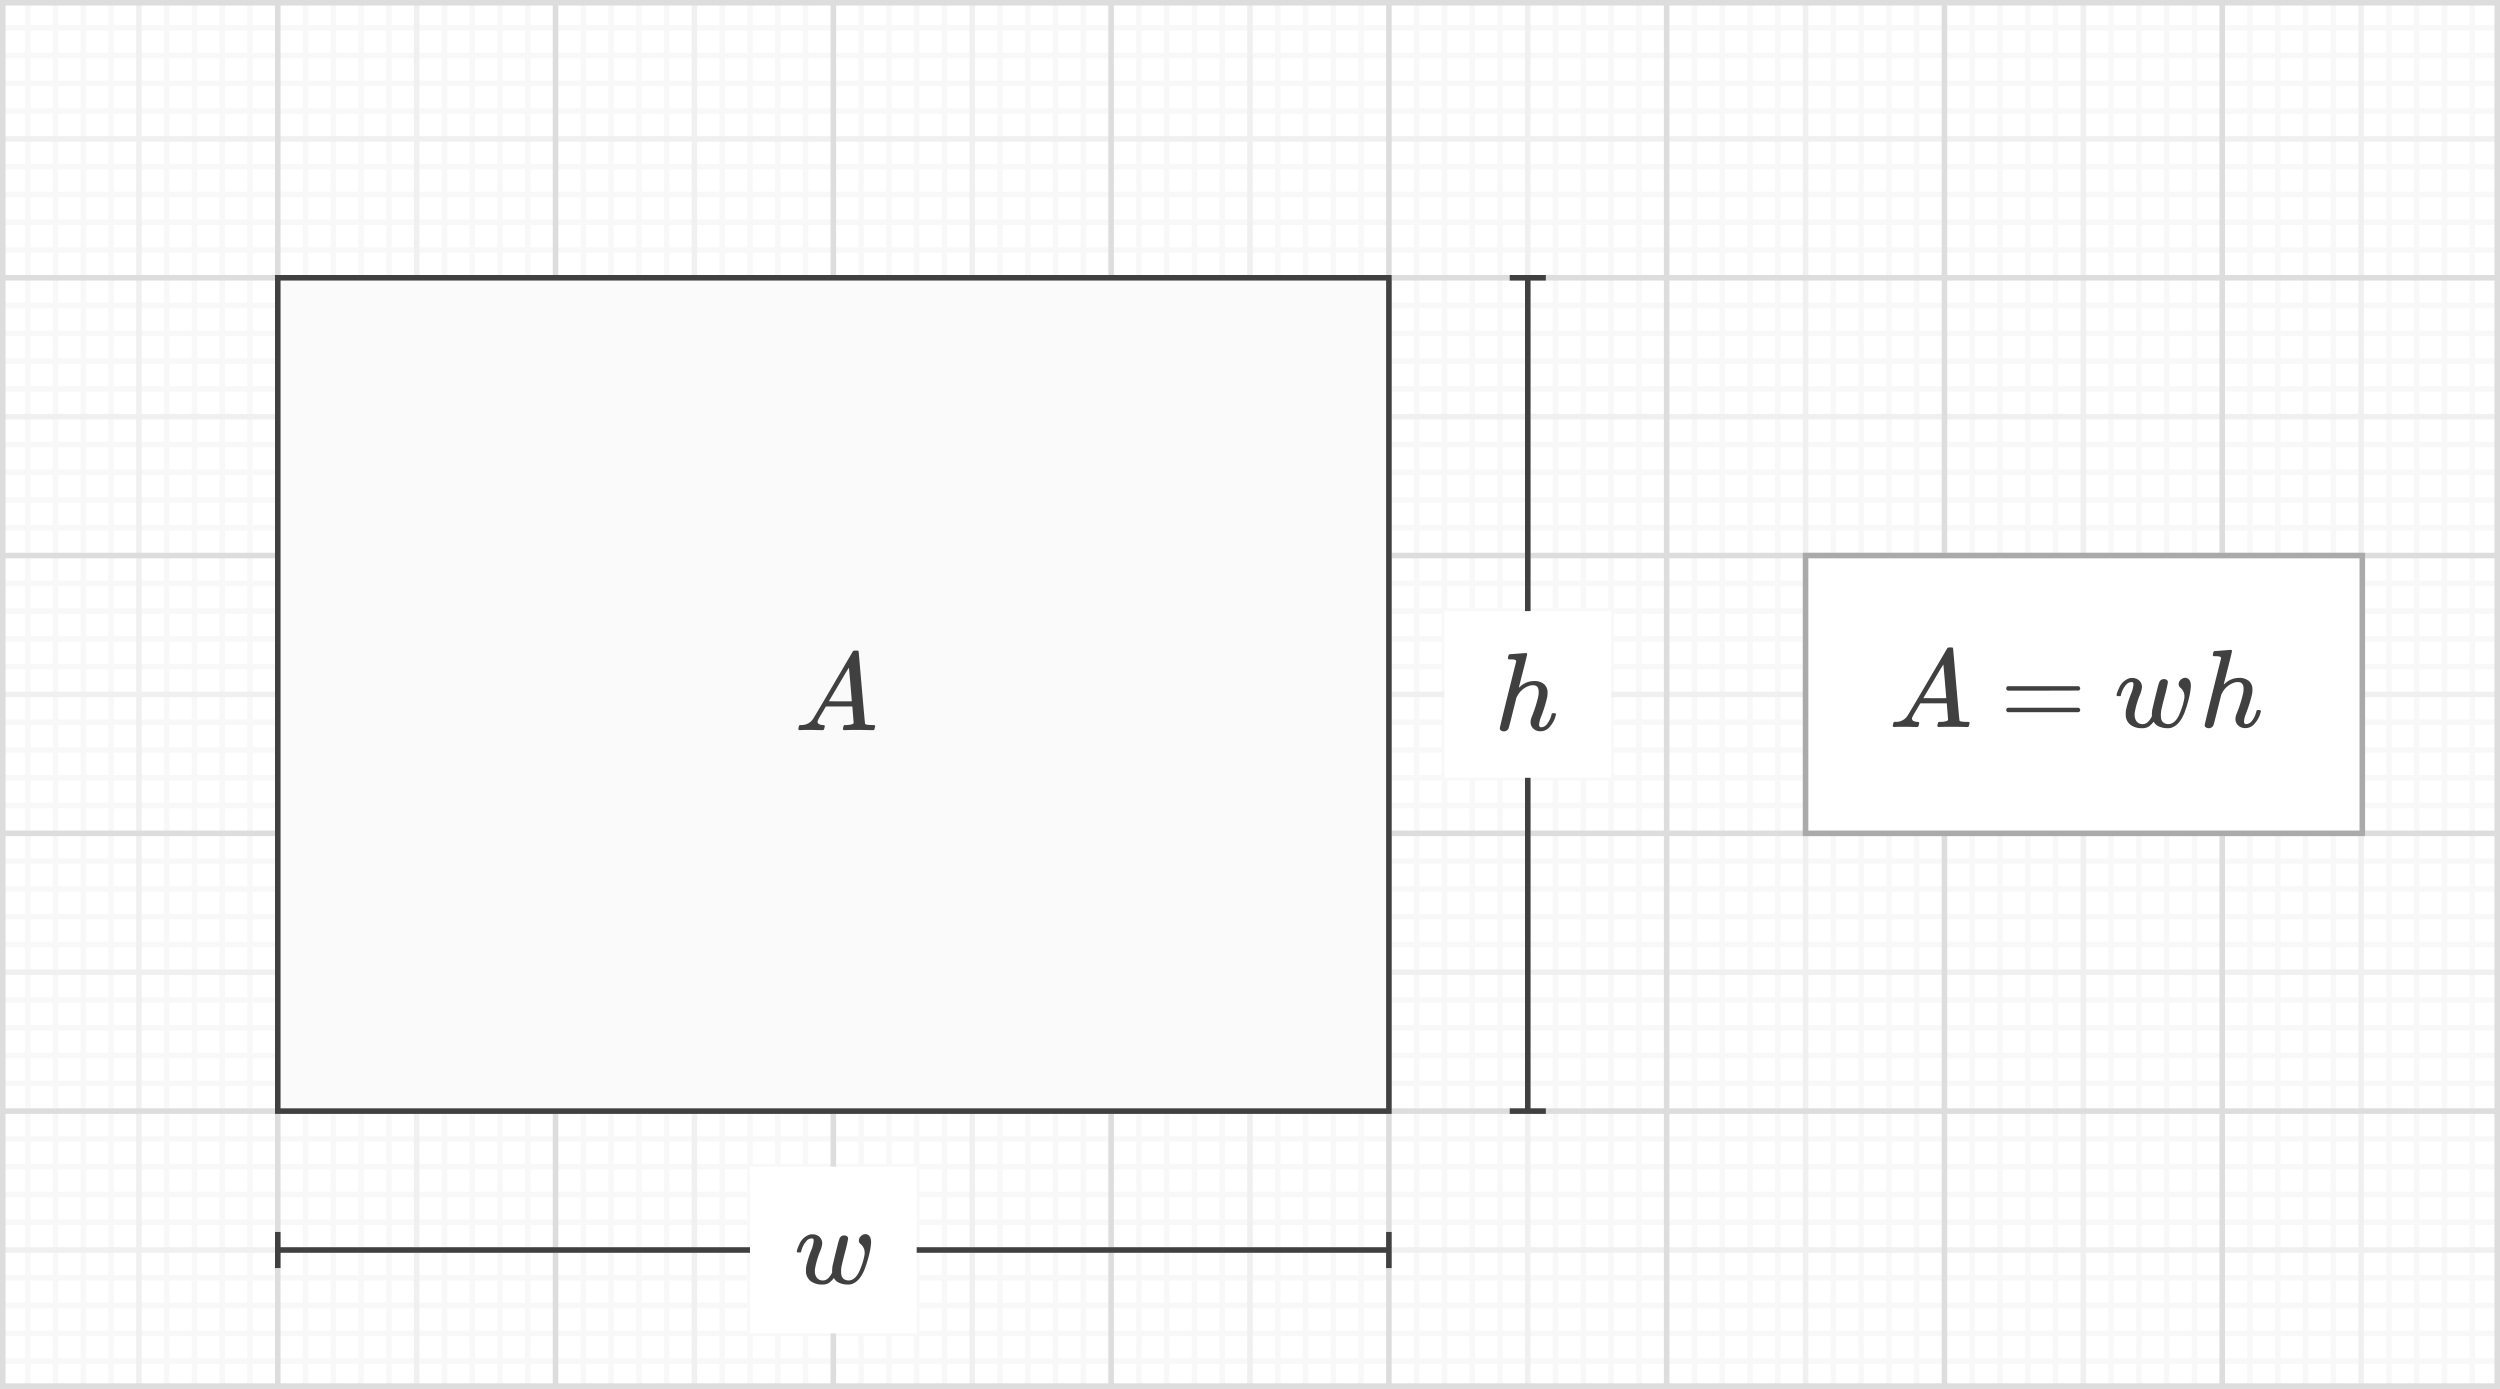 <svg xmlns="http://www.w3.org/2000/svg" width="450" height="250" viewBox="0 0 450 250">
  <defs>
    <style>
      .a, .f {
        fill: #fff;
      }

      .b, .c, .d, .i {
        fill: none;
      }

      .b {
        stroke: #f8f8f8;
      }

      .c {
        stroke: #f0f0f0;
      }

      .d {
        stroke: #ddd;
      }

      .e {
        fill: #ddd;
      }

      .f {
        stroke: #aaa;
      }

      .f, .i {
        stroke-miterlimit: 19.2;
      }

      .g {
        fill: #404040;
      }

      .h {
        fill: #fafafa;
      }

      .h, .i {
        stroke: #404040;
      }
    </style>
  </defs>
  <g>
    <rect class="a" width="450" height="250"/>
    <g>
      <g>
        <line class="b" x1="5" x2="5" y2="250"/>
        <line class="b" x1="10" x2="10" y2="250"/>
        <line class="b" x1="15" x2="15" y2="250"/>
        <line class="b" x1="20" x2="20" y2="250"/>
        <line class="b" x1="30" x2="30" y2="250"/>
        <line class="b" x1="35" x2="35" y2="250"/>
        <line class="b" x1="40" x2="40" y2="250"/>
        <line class="b" x1="45" x2="45" y2="250"/>
        <line class="b" x1="55" x2="55" y2="250"/>
        <line class="b" x1="60" x2="60" y2="250"/>
        <line class="b" x1="65" x2="65" y2="250"/>
        <line class="b" x1="70" x2="70" y2="250"/>
        <line class="b" x1="80" x2="80" y2="250"/>
        <line class="b" x1="85" x2="85" y2="250"/>
        <line class="b" x1="90" x2="90" y2="250"/>
        <line class="b" x1="95" x2="95" y2="250"/>
        <line class="b" x1="105" x2="105" y2="250"/>
        <line class="b" x1="110" x2="110" y2="250"/>
        <line class="b" x1="115" x2="115" y2="250"/>
        <line class="b" x1="120" x2="120" y2="250"/>
        <line class="b" x1="130" x2="130" y2="250"/>
        <line class="b" x1="135" x2="135" y2="250"/>
        <line class="b" x1="140" x2="140" y2="250"/>
        <line class="b" x1="145" x2="145" y2="250"/>
        <line class="b" x1="155" x2="155" y2="250"/>
        <line class="b" x1="160" x2="160" y2="250"/>
        <line class="b" x1="165" x2="165" y2="250"/>
        <line class="b" x1="170" x2="170" y2="250"/>
        <line class="b" x1="180" x2="180" y2="250"/>
        <line class="b" x1="185" x2="185" y2="250"/>
        <line class="b" x1="190" x2="190" y2="250"/>
        <line class="b" x1="195" x2="195" y2="250"/>
        <line class="b" x1="205" x2="205" y2="250"/>
        <line class="b" x1="210" x2="210" y2="250"/>
        <line class="b" x1="215" x2="215" y2="250"/>
        <line class="b" x1="220" x2="220" y2="250"/>
        <line class="b" x1="230" x2="230" y2="250"/>
        <line class="b" x1="235" x2="235" y2="250"/>
        <line class="b" x1="240" x2="240" y2="250"/>
        <line class="b" x1="245" x2="245" y2="250"/>
        <line class="b" x1="255" x2="255" y2="250"/>
        <line class="b" x1="260" x2="260" y2="250"/>
        <line class="b" x1="265" x2="265" y2="250"/>
        <line class="b" x1="270" x2="270" y2="250"/>
        <line class="b" x1="280" x2="280" y2="250"/>
        <line class="b" x1="285" x2="285" y2="250"/>
        <line class="b" x1="290" x2="290" y2="250"/>
        <line class="b" x1="295" x2="295" y2="250"/>
        <line class="b" x1="305" x2="305" y2="250"/>
        <line class="b" x1="310" x2="310" y2="250"/>
        <line class="b" x1="315" x2="315" y2="250"/>
        <line class="b" x1="320" x2="320" y2="250"/>
        <line class="b" x1="330" x2="330" y2="250"/>
        <line class="b" x1="335" x2="335" y2="250"/>
        <line class="b" x1="340" x2="340" y2="250"/>
        <line class="b" x1="345" x2="345" y2="250"/>
        <line class="b" x1="355" x2="355" y2="250"/>
        <line class="b" x1="360" x2="360" y2="250"/>
        <line class="b" x1="365" x2="365" y2="250"/>
        <line class="b" x1="370" x2="370" y2="250"/>
        <line class="b" x1="380" x2="380" y2="250"/>
        <line class="b" x1="385" x2="385" y2="250"/>
        <line class="b" x1="390" x2="390" y2="250"/>
        <line class="b" x1="395" x2="395" y2="250"/>
        <line class="b" x1="405" x2="405" y2="250"/>
        <line class="b" x1="410" x2="410" y2="250"/>
        <line class="b" x1="415" x2="415" y2="250"/>
        <line class="b" x1="420" x2="420" y2="250"/>
        <line class="b" x1="430" x2="430" y2="250"/>
        <line class="b" x1="435" x2="435" y2="250"/>
        <line class="b" x1="440" x2="440" y2="250"/>
        <line class="b" x1="445" x2="445" y2="250"/>
        <line class="b" y1="5" x2="450" y2="5"/>
        <line class="b" y1="10" x2="450" y2="10"/>
        <line class="b" y1="15" x2="450" y2="15"/>
        <line class="b" y1="20" x2="450" y2="20"/>
        <line class="b" y1="30" x2="450" y2="30"/>
        <line class="b" y1="35" x2="450" y2="35"/>
        <line class="b" y1="40" x2="450" y2="40"/>
        <line class="b" y1="45" x2="450" y2="45"/>
        <line class="b" y1="55" x2="450" y2="55"/>
        <line class="b" y1="60" x2="450" y2="60"/>
        <line class="b" y1="65" x2="450" y2="65"/>
        <line class="b" y1="70" x2="450" y2="70"/>
        <line class="b" y1="80" x2="450" y2="80"/>
        <line class="b" y1="85" x2="450" y2="85"/>
        <line class="b" y1="90" x2="450" y2="90"/>
        <line class="b" y1="95" x2="450" y2="95"/>
        <line class="b" y1="105" x2="450" y2="105"/>
        <line class="b" y1="110" x2="450" y2="110"/>
        <line class="b" y1="115" x2="450" y2="115"/>
        <line class="b" y1="120" x2="450" y2="120"/>
        <line class="b" y1="130" x2="450" y2="130"/>
        <line class="b" y1="135" x2="450" y2="135"/>
        <line class="b" y1="140" x2="450" y2="140"/>
        <line class="b" y1="145" x2="450" y2="145"/>
        <line class="b" y1="155" x2="450" y2="155"/>
        <line class="b" y1="160" x2="450" y2="160"/>
        <line class="b" y1="165" x2="450" y2="165"/>
        <line class="b" y1="170" x2="450" y2="170"/>
        <line class="b" y1="180" x2="450" y2="180"/>
        <line class="b" y1="185" x2="450" y2="185"/>
        <line class="b" y1="190" x2="450" y2="190"/>
        <line class="b" y1="195" x2="450" y2="195"/>
        <line class="b" y1="205" x2="450" y2="205"/>
        <line class="b" y1="210" x2="450" y2="210"/>
        <line class="b" y1="215" x2="450" y2="215"/>
        <line class="b" y1="220" x2="450" y2="220"/>
        <line class="b" y1="230" x2="450" y2="230"/>
        <line class="b" y1="235" x2="450" y2="235"/>
        <line class="b" y1="240" x2="450" y2="240"/>
        <line class="b" y1="245" x2="450" y2="245"/>
      </g>
      <g>
        <line class="c" x1="25" x2="25" y2="250"/>
        <line class="c" x1="75" x2="75" y2="250"/>
        <line class="c" x1="125" x2="125" y2="250"/>
        <line class="c" x1="175" x2="175" y2="250"/>
        <line class="c" x1="225" x2="225" y2="250"/>
        <line class="c" x1="275" x2="275" y2="250"/>
        <line class="c" x1="325" x2="325" y2="250"/>
        <line class="c" x1="375" x2="375" y2="250"/>
        <line class="c" x1="425" x2="425" y2="250"/>
        <line class="c" y1="25" x2="450" y2="25"/>
        <line class="c" y1="75" x2="450" y2="75"/>
        <line class="c" y1="125" x2="450" y2="125"/>
        <line class="c" y1="175" x2="450" y2="175"/>
        <line class="c" y1="225" x2="450" y2="225"/>
      </g>
      <g>
        <line class="d" y2="250"/>
        <line class="d" x1="50" x2="50" y2="250"/>
        <line class="d" x1="100" x2="100" y2="250"/>
        <line class="d" x1="150" x2="150" y2="250"/>
        <line class="d" x1="200" x2="200" y2="250"/>
        <line class="d" x1="250" x2="250" y2="250"/>
        <line class="d" x1="300" x2="300" y2="250"/>
        <line class="d" x1="350" x2="350" y2="250"/>
        <line class="d" x1="400" x2="400" y2="250"/>
        <line class="d" x1="450" x2="450" y2="250"/>
        <line class="d" x2="450"/>
        <line class="d" y1="50" x2="450" y2="50"/>
        <line class="d" y1="100" x2="450" y2="100"/>
        <line class="d" y1="150" x2="450" y2="150"/>
        <line class="d" y1="200" x2="450" y2="200"/>
        <line class="d" y1="250" x2="450" y2="250"/>
      </g>
    </g>
    <path class="e" d="M449,1V249H1V1H449m1-1H0V250H450V0Z"/>
  </g>
  <g>
    <g>
      <rect class="f" x="325" y="100" width="100.214" height="50"/>
      <g>
        <path class="g" d="M340.84,130.858c-.094-.093-.14-.167-.14-.22a1.7,1.7,0,0,1,.069-.34.944.944,0,0,1,.11-.3l.08-.06h.28a2.425,2.425,0,0,0,2.039-1q.12-.12,3.631-6.11t3.55-6.05a.424.424,0,0,1,.19-.21,1.946,1.946,0,0,1,.45-.03h.34a1.046,1.046,0,0,1,.119.2l.56,6.46q.56,6.461.6,6.52.1.22,1.301.22c.146,0,.25.004.311.01a.267.267,0,0,1,.139.05.17.17,0,0,1,.051.14,1.99,1.99,0,0,1-.06.28,1.216,1.216,0,0,1-.109.37c-.033.047-.123.07-.27.07q-.36,0-1.192-.02-.829-.02-1.33-.02-1.878,0-2.459.04h-.24a.478.478,0,0,1-.13-.17,1.865,1.865,0,0,1,.05-.37,1.686,1.686,0,0,1,.12-.32l.08-.06h.4q1.08-.04,1.28-.34l-.24-3h-4.76l-.681,1.16a13.969,13.969,0,0,0-.739,1.3.668.668,0,0,0-.08.3q0,.5.92.58c.253,0,.38.067.38.2a.964.964,0,0,1-.06.28,1.073,1.073,0,0,1-.12.36c-.039.054-.126.08-.26.08q-.34,0-1.08-.02t-1.12-.02q-1.419,0-1.819.04Zm9.479-5.2q0-.22-.25-3.12t-.27-2.92l-.54.86q-.321.54-1.26,2.14l-1.8,3.04,2.06.02Q350.32,125.678,350.32,125.658Z"/>
        <path class="g" d="M361.12,123.918a.435.435,0,0,1,.28-.4H374.14a.438.438,0,0,1,.301.4.453.453,0,0,1-.28.38l-6.36.02h-6.359A.396.396,0,0,1,361.12,123.918Zm0,3.88a.396.396,0,0,1,.32-.4h12.72a.779.779,0,0,0,.09.07.822.822,0,0,1,.1.08.33.33,0,0,1,.06.1.385.385,0,0,1,.03.15.437.437,0,0,1-.301.4H361.401A.434.434,0,0,1,361.12,127.798Z"/>
        <path class="g" d="M389.54,122.238a.78.78,0,0,1,.479.15.507.507,0,0,1,.2.43,24.969,24.969,0,0,1-.59,2.56q-.59,2.3-.63,2.64a4.253,4.253,0,0,0-.04.7,2.6,2.6,0,0,0,.109.87,1.138,1.138,0,0,0,.41.51,1.448,1.448,0,0,0,.82.24q1.419,0,2.26-2.44a11.177,11.177,0,0,0,.62-2.2,1.724,1.724,0,0,0,.019-.3,1.976,1.976,0,0,0-.72-1.6.796.796,0,0,1-.32-.64,1.071,1.071,0,0,1,.381-.81,1.21,1.21,0,0,1,.84-.35.287.287,0,0,1,.06.01.323.323,0,0,0,.08.01q.839.22.84,1.48a12.394,12.394,0,0,1-.38,2.3,24.532,24.532,0,0,1-.76,2.46q-.98,2.48-2.641,2.8a2.656,2.656,0,0,1-.38.02,3.777,3.777,0,0,1-1.58-.31,1.9,1.9,0,0,1-.96-.87,3.793,3.793,0,0,1-.89.88,2.071,2.071,0,0,1-1.17.3,3.373,3.373,0,0,1-2.15-.64,2.275,2.275,0,0,1-.81-1.9,4.007,4.007,0,0,1,.04-.72,17.816,17.816,0,0,1,.899-2.9,5.719,5.719,0,0,0,.44-1.64,1.056,1.056,0,0,0-.05-.39c-.033-.073-.11-.11-.231-.11h-.1a1.244,1.244,0,0,0-.88.42,4.194,4.194,0,0,0-.98,1.92.242.242,0,0,1-.02.07.239.239,0,0,1-.03.06l-.03.03a.093.093,0,0,1-.069.02h-.53q-.12-.12-.12-.18a1.524,1.524,0,0,1,.06-.28,7.45,7.45,0,0,1,.38-.96,3.069,3.069,0,0,1,1.899-1.8,1.709,1.709,0,0,1,.46-.04,1.778,1.778,0,0,1,1.3.47,1.594,1.594,0,0,1,.48,1.19,4.435,4.435,0,0,1-.36,1.34,14.866,14.866,0,0,0-.96,3.34v.26a1.881,1.881,0,0,0,.38,1.25,1.36,1.36,0,0,0,1.101.45q.86,0,1.52-1.22l.101-.18v-.46q.04-.58.06-.68,0-.02.28-1.2t.6-2.43a11.625,11.625,0,0,1,.4-1.39A.887.887,0,0,1,389.54,122.238Z"/>
        <path class="g" d="M404.16,131.059a1.795,1.795,0,0,1-1.28-.47,1.586,1.586,0,0,1-.5-1.21,2.809,2.809,0,0,1,.2-.88,23.615,23.615,0,0,0,1.2-3.78,3.981,3.981,0,0,0,.059-.76q0-1.18-.98-1.18a2.41,2.41,0,0,0-.52.04,3.81,3.81,0,0,0-2.36,1.92l-.14.26-.68,2.7q-.64,2.6-.74,2.84a.903.903,0,0,1-.88.54.847.847,0,0,1-.47-.15.448.448,0,0,1-.231-.39q0-.24,2.941-12a.361.361,0,0,0-.12-.32,3.017,3.017,0,0,0-.8-.1h-.421a.563.563,0,0,1-.13-.16,2.054,2.054,0,0,1,.051-.38c.067-.253.152-.38.26-.38q.019,0,1.45-.11,1.43-.11,1.449-.11.24,0,.24.18,0,.22-.72,3.02-.76,2.96-.76,3.02c0,.027.046-.006.14-.1a3.768,3.768,0,0,1,2.6-1.08,2.695,2.695,0,0,1,1.761.54,1.923,1.923,0,0,1,.659,1.579,3.987,3.987,0,0,1-.059.76,25.135,25.135,0,0,1-1.1,3.54,4.772,4.772,0,0,0-.36,1.42.725.725,0,0,0,.1.38.369.369,0,0,0,.301.1,1.369,1.369,0,0,0,1.05-.61,4.478,4.478,0,0,0,.769-1.63.511.511,0,0,1,.12-.26.749.749,0,0,1,.32-.04c.253.04.387.093.399.16,0,.013-.026.113-.08.3a4.562,4.562,0,0,1-1.02,1.94A2.103,2.103,0,0,1,404.16,131.059Z"/>
      </g>
    </g>
    <rect class="h" x="49.999" y="50" width="200.001" height="150"/>
    <g>
      <g>
        <line class="i" x1="275" y1="50" x2="275" y2="200"/>
        <rect class="g" x="271.75" y="49.5" width="6.5" height="1"/>
        <rect class="g" x="271.75" y="199.5" width="6.5" height="1"/>
      </g>
      <rect class="a" x="260" y="110" width="30" height="30"/>
      <path class="g" d="M277.281,131.626a1.795,1.795,0,0,1-1.28-.47,1.586,1.586,0,0,1-.5-1.21,2.809,2.809,0,0,1,.2-.88,23.625,23.625,0,0,0,1.2-3.78,3.982,3.982,0,0,0,.06-.76q0-1.18-.98-1.18a2.403,2.403,0,0,0-.52.04,3.809,3.809,0,0,0-2.36,1.92l-.14.26-.68,2.7q-.64,2.6-.74,2.84a.903.903,0,0,1-.88.54.847.847,0,0,1-.47-.15.448.448,0,0,1-.231-.39q0-.24,2.94-12a.361.361,0,0,0-.12-.32,3.016,3.016,0,0,0-.8-.1H271.56a.561.561,0,0,1-.13-.16,2.055,2.055,0,0,1,.051-.38c.066-.254.152-.38.26-.38q.019,0,1.45-.11t1.449-.11q.24,0,.24.18,0,.221-.72,3.02-.76,2.96-.76,3.02c0,.027.046-.006.14-.1a3.768,3.768,0,0,1,2.6-1.08,2.696,2.696,0,0,1,1.761.54,1.924,1.924,0,0,1,.659,1.58,3.987,3.987,0,0,1-.06.76,25.139,25.139,0,0,1-1.1,3.54,4.772,4.772,0,0,0-.36,1.42.725.725,0,0,0,.1.38.369.369,0,0,0,.301.1,1.369,1.369,0,0,0,1.05-.61,4.478,4.478,0,0,0,.769-1.63.511.511,0,0,1,.12-.26.749.749,0,0,1,.32-.04c.253.04.387.093.399.16,0,.013-.026.113-.08.3a4.563,4.563,0,0,1-1.02,1.94A2.103,2.103,0,0,1,277.281,131.626Z"/>
    </g>
    <g>
      <g>
        <line class="i" x1="50" y1="225" x2="250" y2="225"/>
        <rect class="g" x="49.5" y="221.75" width="1" height="6.5"/>
        <rect class="g" x="249.5" y="221.75" width="1" height="6.5"/>
      </g>
      <rect class="a" x="135" y="210" width="30" height="30"/>
      <path class="g" d="M151.981,222.38a.779.779,0,0,1,.479.15.507.507,0,0,1,.2.43,24.944,24.944,0,0,1-.59,2.56q-.59,2.3-.63,2.64a4.267,4.267,0,0,0-.04.7,2.6,2.6,0,0,0,.109.87,1.138,1.138,0,0,0,.41.51,1.449,1.449,0,0,0,.82.24q1.419,0,2.26-2.44a11.176,11.176,0,0,0,.62-2.2,1.724,1.724,0,0,0,.02-.3,1.976,1.976,0,0,0-.72-1.6.796.796,0,0,1-.32-.64,1.071,1.071,0,0,1,.381-.81,1.21,1.21,0,0,1,.84-.35.293.293,0,0,1,.06.01.318.318,0,0,0,.08.01q.839.22.84,1.48a12.399,12.399,0,0,1-.38,2.3,24.495,24.495,0,0,1-.76,2.46q-.98,2.48-2.641,2.8a2.638,2.638,0,0,1-.38.02,3.779,3.779,0,0,1-1.58-.31,1.9,1.9,0,0,1-.96-.87,3.793,3.793,0,0,1-.89.88,2.071,2.071,0,0,1-1.17.3,3.373,3.373,0,0,1-2.15-.64,2.274,2.274,0,0,1-.81-1.9,4.01,4.01,0,0,1,.04-.72,17.837,17.837,0,0,1,.899-2.9,5.719,5.719,0,0,0,.44-1.64,1.056,1.056,0,0,0-.05-.39c-.033-.073-.11-.11-.23-.11h-.1a1.244,1.244,0,0,0-.88.42,4.194,4.194,0,0,0-.981,1.92.241.241,0,0,1-.019.07.244.244,0,0,1-.03.06l-.03.03a.094.094,0,0,1-.069.02h-.53q-.12-.12-.12-.18a1.524,1.524,0,0,1,.06-.28,7.465,7.465,0,0,1,.38-.96,3.069,3.069,0,0,1,1.899-1.8,1.709,1.709,0,0,1,.46-.04,1.778,1.778,0,0,1,1.3.47A1.595,1.595,0,0,1,148,223.84a4.433,4.433,0,0,1-.36,1.34,14.862,14.862,0,0,0-.96,3.34v.26a1.881,1.881,0,0,0,.38,1.25,1.36,1.36,0,0,0,1.101.45q.86,0,1.52-1.22l.1-.18v-.46q.04-.58.06-.68,0-.02.28-1.2t.6-2.43a11.668,11.668,0,0,1,.4-1.39A.888.888,0,0,1,151.981,222.38Z"/>
    </g>
    <path class="g" d="M143.84,131.426c-.094-.093-.14-.167-.14-.22a1.7,1.7,0,0,1,.069-.34.971.971,0,0,1,.11-.3l.08-.06h.28a2.427,2.427,0,0,0,2.04-1q.12-.12,3.63-6.11t3.55-6.05a.42.42,0,0,1,.191-.21,1.941,1.941,0,0,1,.449-.03h.341a1.102,1.102,0,0,1,.119.2l.561,6.46q.56,6.461.6,6.52.1.221,1.3.22c.147,0,.25.003.311.01a.267.267,0,0,1,.14.05.17.17,0,0,1,.05.14,2.069,2.069,0,0,1-.06.28,1.236,1.236,0,0,1-.11.37c-.033.047-.123.07-.27.07q-.36,0-1.19-.02t-1.33-.02q-1.879,0-2.46.04h-.239a.465.465,0,0,1-.13-.17,1.722,1.722,0,0,1,.05-.37,1.553,1.553,0,0,1,.12-.32l.08-.06h.4q1.08-.04,1.28-.34l-.24-3h-4.76l-.68,1.16a13.87,13.87,0,0,0-.74,1.3.669.669,0,0,0-.08.3q0,.5.92.58c.253,0,.38.067.38.2a.956.956,0,0,1-.059.28,1.071,1.071,0,0,1-.12.36c-.04.054-.127.08-.261.08q-.34,0-1.079-.02-.741-.02-1.12-.02-1.421,0-1.82.04Zm9.48-5.2q0-.22-.25-3.12t-.271-2.92l-.54.86q-.319.54-1.26,2.14l-1.8,3.04,2.059.02Q153.32,126.246,153.321,126.226Z"/>
  </g>
</svg>
